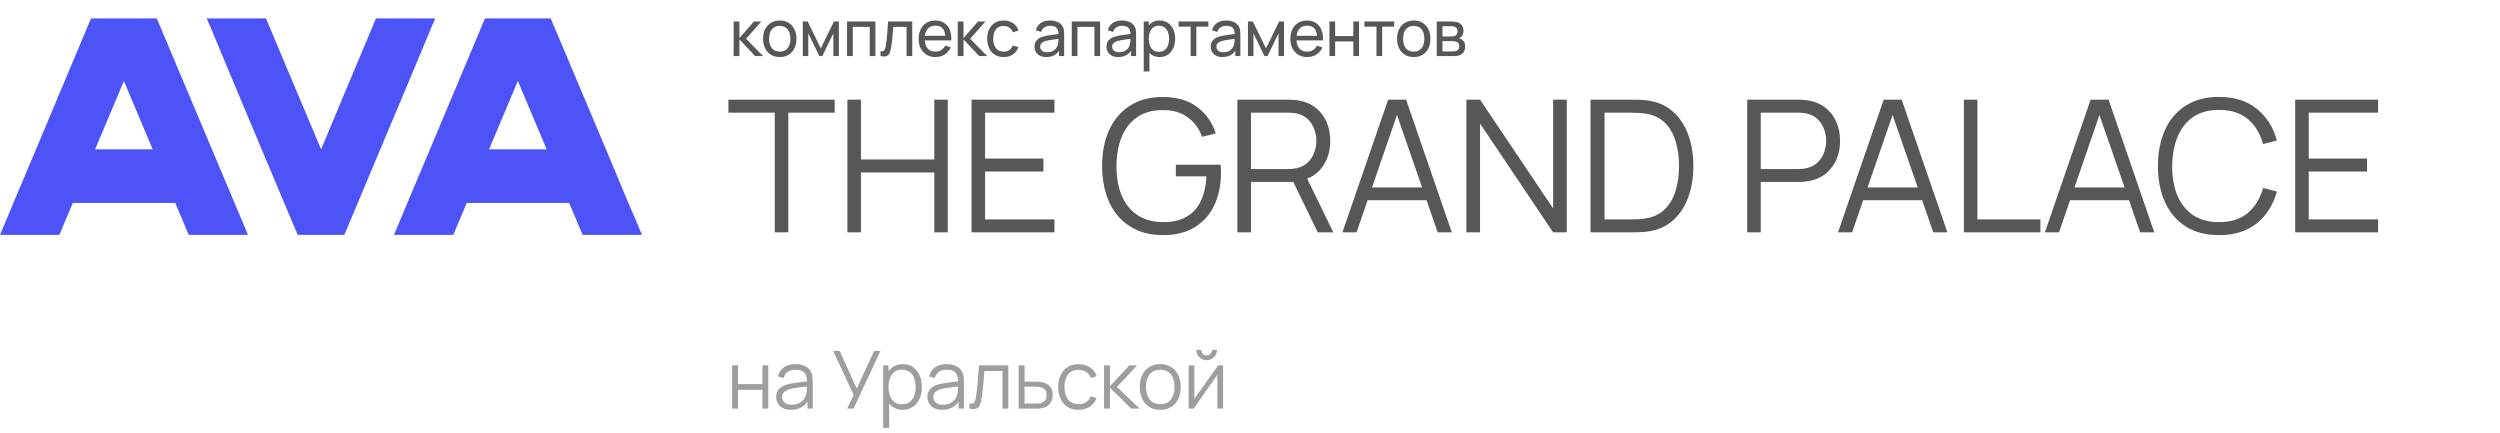 <?xml version="1.0" encoding="UTF-8"?> <svg xmlns="http://www.w3.org/2000/svg" width="312" height="54" viewBox="0 0 312 54" fill="none"><path d="M46.922 2.299L43.643 10.099L40.074 18.639L36.475 10.099L33.196 2.299H25.796L26.243 3.326L29.069 10.099L36.356 27.436L37.149 29.312H42.975L43.761 27.436L51.049 10.099L53.875 3.326L54.322 2.299H46.922Z" fill="#4C54F7"></path><path d="M11.358 2.299L4.487 18.649L1.631 25.422L1.067 26.782L0 29.313H7.405L8.471 26.782L9.082 25.322H21.868L23.109 28.271L23.547 29.313H30.952L19.566 2.299H11.358ZM12.425 17.315L12.426 17.313L15.462 10.109L19.055 18.636H11.868L12.425 17.315Z" fill="#4C54F7"></path><path d="M60.524 2.299L53.652 18.648L50.797 25.421L50.232 26.782L49.166 29.312H56.571L57.637 26.782L58.248 25.322H71.034L72.275 28.271L72.713 29.312H80.118L79.053 26.782L78.458 25.421L75.632 18.648L68.732 2.299H60.524ZM61.59 17.314V17.313L64.628 10.108L68.221 18.636H61.034L61.59 17.314Z" fill="#4C54F7"></path><path d="M96.69 28.999V14.06H90.905V12.439H104.165V14.06H98.38V28.999H96.69ZM105.756 28.999V12.439H107.446V19.902H116.6V12.439H118.279V28.999H116.6V21.524H107.446V28.999H105.756ZM121.248 28.999V12.439H131.598V14.06H122.938V19.788H130.218V21.409H122.938V27.378H131.598V28.999H121.248ZM145.099 29.344C143.934 29.344 142.883 29.141 141.948 28.735C141.013 28.328 140.215 27.749 139.556 26.998C138.904 26.247 138.406 25.342 138.061 24.284C137.716 23.218 137.544 22.03 137.544 20.719C137.544 18.986 137.843 17.476 138.441 16.188C139.046 14.892 139.913 13.888 141.04 13.175C142.167 12.462 143.52 12.105 145.099 12.105C146.862 12.105 148.296 12.52 149.4 13.348C150.512 14.168 151.286 15.272 151.723 16.66L150.021 17.073C149.661 16.061 149.067 15.253 148.239 14.647C147.418 14.041 146.395 13.739 145.168 13.739C143.872 13.731 142.795 14.022 141.937 14.613C141.078 15.195 140.43 16.015 139.993 17.073C139.564 18.124 139.345 19.339 139.338 20.719C139.33 22.099 139.541 23.314 139.97 24.364C140.407 25.407 141.059 26.227 141.925 26.826C142.791 27.416 143.872 27.715 145.168 27.723C146.356 27.723 147.338 27.492 148.112 27.032C148.886 26.573 149.473 25.913 149.872 25.055C150.278 24.196 150.508 23.18 150.562 22.007H146.744V20.558H152.333C152.356 20.734 152.367 20.922 152.367 21.122C152.375 21.313 152.379 21.451 152.379 21.535C152.379 23.03 152.11 24.368 151.574 25.549C151.037 26.722 150.228 27.65 149.147 28.332C148.074 29.007 146.724 29.344 145.099 29.344ZM154.427 28.999V12.439H160.821C160.982 12.439 161.163 12.447 161.362 12.462C161.569 12.47 161.776 12.493 161.983 12.531C162.849 12.661 163.581 12.964 164.179 13.44C164.785 13.907 165.241 14.498 165.548 15.21C165.862 15.924 166.019 16.713 166.019 17.579C166.019 18.829 165.69 19.914 165.03 20.834C164.371 21.754 163.428 22.333 162.201 22.57L161.615 22.709H156.118V28.999H154.427ZM164.455 28.999L161.189 22.26L162.811 21.639L166.399 28.999H164.455ZM156.118 21.099H160.775C160.913 21.099 161.074 21.091 161.258 21.076C161.442 21.06 161.623 21.033 161.799 20.995C162.366 20.872 162.83 20.639 163.19 20.294C163.558 19.948 163.831 19.538 164.007 19.063C164.191 18.588 164.283 18.093 164.283 17.579C164.283 17.066 164.191 16.571 164.007 16.096C163.831 15.613 163.558 15.199 163.19 14.854C162.83 14.509 162.366 14.275 161.799 14.152C161.623 14.114 161.442 14.091 161.258 14.084C161.074 14.068 160.913 14.06 160.775 14.06H156.118V21.099ZM167.534 28.999L173.238 12.439H175.481L181.185 28.999H179.425L174.009 13.382H174.676L169.294 28.999H167.534ZM170.076 24.985V23.398H178.632V24.985H170.076ZM183.008 28.999V12.439H184.71L193.83 26.009V12.439H195.532V28.999H193.83L184.71 15.418V28.999H183.008ZM198.5 28.999V12.439H203.526C203.702 12.439 204.001 12.443 204.423 12.45C204.852 12.458 205.262 12.489 205.653 12.543C206.911 12.719 207.961 13.187 208.804 13.945C209.648 14.704 210.28 15.671 210.702 16.843C211.124 18.017 211.334 19.308 211.334 20.719C211.334 22.13 211.124 23.422 210.702 24.595C210.28 25.767 209.648 26.733 208.804 27.492C207.961 28.252 206.911 28.719 205.653 28.895C205.27 28.942 204.86 28.972 204.423 28.988C203.986 28.995 203.687 28.999 203.526 28.999H198.5ZM200.248 27.378H203.526C203.84 27.378 204.178 27.37 204.538 27.355C204.906 27.331 205.22 27.293 205.481 27.239C206.447 27.071 207.225 26.68 207.815 26.067C208.413 25.453 208.85 24.686 209.126 23.767C209.402 22.839 209.54 21.823 209.54 20.719C209.54 19.607 209.402 18.588 209.126 17.66C208.85 16.732 208.413 15.966 207.815 15.36C207.217 14.754 206.439 14.367 205.481 14.198C205.22 14.145 204.902 14.11 204.526 14.095C204.158 14.072 203.825 14.06 203.526 14.06H200.248V27.378ZM218.052 28.999V12.439H224.446C224.607 12.439 224.787 12.447 224.987 12.462C225.194 12.47 225.401 12.493 225.608 12.531C226.474 12.661 227.206 12.964 227.804 13.44C228.41 13.907 228.866 14.498 229.173 15.21C229.487 15.924 229.644 16.713 229.644 17.579C229.644 18.438 229.487 19.224 229.173 19.937C228.858 20.65 228.398 21.244 227.793 21.72C227.195 22.187 226.466 22.486 225.608 22.616C225.401 22.647 225.194 22.67 224.987 22.686C224.787 22.701 224.607 22.709 224.446 22.709H219.743V28.999H218.052ZM219.743 21.099H224.4C224.538 21.099 224.699 21.091 224.883 21.076C225.067 21.06 225.247 21.033 225.424 20.995C225.991 20.872 226.455 20.639 226.815 20.294C227.183 19.948 227.455 19.538 227.632 19.063C227.816 18.588 227.908 18.093 227.908 17.579C227.908 17.066 227.816 16.571 227.632 16.096C227.455 15.613 227.183 15.199 226.815 14.854C226.455 14.509 225.991 14.275 225.424 14.152C225.247 14.114 225.067 14.091 224.883 14.084C224.699 14.068 224.538 14.06 224.4 14.06H219.743V21.099ZM229.384 28.999L235.088 12.439H237.331L243.035 28.999H241.275L235.859 13.382H236.526L231.144 28.999H229.384ZM231.926 24.985V23.398H240.482V24.985H231.926ZM245.089 28.999V12.439H246.779V27.378H254.645V28.999H245.089ZM255.203 28.999L260.907 12.439H263.149L268.853 28.999H267.094L261.677 13.382H262.344L256.962 28.999H255.203ZM257.744 24.985V23.398H266.3V24.985H257.744ZM276.932 29.344C275.284 29.344 273.892 28.98 272.758 28.252C271.623 27.515 270.764 26.5 270.182 25.204C269.599 23.908 269.308 22.413 269.308 20.719C269.308 19.025 269.599 17.53 270.182 16.234C270.764 14.938 271.623 13.926 272.758 13.198C273.892 12.462 275.284 12.094 276.932 12.094C278.856 12.094 280.428 12.588 281.647 13.578C282.866 14.559 283.702 15.877 284.154 17.534L282.429 17.982C282.076 16.671 281.444 15.632 280.532 14.866C279.619 14.099 278.419 13.716 276.932 13.716C275.636 13.716 274.559 14.011 273.701 14.601C272.842 15.191 272.194 16.015 271.757 17.073C271.328 18.124 271.105 19.339 271.09 20.719C271.082 22.099 271.293 23.314 271.723 24.364C272.16 25.415 272.811 26.239 273.678 26.837C274.552 27.427 275.636 27.723 276.932 27.723C278.419 27.723 279.619 27.339 280.532 26.573C281.444 25.798 282.076 24.759 282.429 23.456L284.154 23.904C283.702 25.561 282.866 26.883 281.647 27.872C280.428 28.853 278.856 29.344 276.932 29.344ZM286.438 28.999V12.439H296.788V14.06H288.129V19.788H295.408V21.409H288.129V27.378H296.788V28.999H286.438Z" fill="#575757"></path><path d="M91.556 7L91.56 2.68H92.28V4.76L94.092 2.68H95.016L93.108 4.84L95.24 7H94.244L92.28 4.92V7H91.556ZM97.312 7.12C96.883 7.12 96.512 7.023 96.2 6.828C95.891 6.633 95.652 6.364 95.484 6.02C95.316 5.676 95.232 5.281 95.232 4.836C95.232 4.383 95.317 3.985 95.488 3.644C95.659 3.303 95.9 3.037 96.212 2.848C96.524 2.656 96.891 2.56 97.312 2.56C97.744 2.56 98.116 2.657 98.428 2.852C98.74 3.044 98.979 3.312 99.144 3.656C99.312 3.997 99.396 4.391 99.396 4.836C99.396 5.287 99.312 5.684 99.144 6.028C98.976 6.369 98.736 6.637 98.424 6.832C98.112 7.024 97.741 7.12 97.312 7.12ZM97.312 6.444C97.76 6.444 98.093 6.295 98.312 5.996C98.531 5.697 98.64 5.311 98.64 4.836C98.64 4.348 98.529 3.96 98.308 3.672C98.087 3.381 97.755 3.236 97.312 3.236C97.011 3.236 96.763 3.304 96.568 3.44C96.373 3.576 96.228 3.764 96.132 4.004C96.036 4.244 95.988 4.521 95.988 4.836C95.988 5.321 96.1 5.711 96.324 6.004C96.548 6.297 96.877 6.444 97.312 6.444ZM100.185 7V2.68H100.797L102.437 6.032L104.077 2.68H104.689V7H104.001V4.164L102.625 7H102.249L100.873 4.164V7H100.185ZM105.714 7V2.68H109.254V7H108.542V3.356H106.426V7H105.714ZM109.886 7V6.388C110.046 6.417 110.167 6.412 110.25 6.372C110.335 6.329 110.398 6.256 110.438 6.152C110.481 6.045 110.515 5.912 110.542 5.752C110.587 5.499 110.626 5.216 110.658 4.904C110.693 4.592 110.723 4.251 110.75 3.88C110.779 3.507 110.806 3.107 110.83 2.68H113.85V7H113.138V3.356H111.478C111.462 3.601 111.442 3.853 111.418 4.112C111.397 4.371 111.374 4.623 111.35 4.868C111.326 5.111 111.299 5.337 111.27 5.548C111.243 5.756 111.214 5.936 111.182 6.088C111.131 6.349 111.061 6.559 110.97 6.716C110.879 6.871 110.749 6.971 110.578 7.016C110.407 7.064 110.177 7.059 109.886 7ZM116.758 7.12C116.334 7.12 115.963 7.027 115.646 6.84C115.331 6.651 115.086 6.388 114.91 6.052C114.734 5.713 114.646 5.319 114.646 4.868C114.646 4.396 114.732 3.988 114.906 3.644C115.079 3.297 115.32 3.031 115.63 2.844C115.942 2.655 116.307 2.56 116.726 2.56C117.16 2.56 117.53 2.66 117.834 2.86C118.14 3.06 118.37 3.345 118.522 3.716C118.676 4.087 118.743 4.528 118.722 5.04H118.002V4.784C117.994 4.253 117.886 3.857 117.678 3.596C117.47 3.332 117.16 3.2 116.75 3.2C116.31 3.2 115.975 3.341 115.746 3.624C115.516 3.907 115.402 4.312 115.402 4.84C115.402 5.349 115.516 5.744 115.746 6.024C115.975 6.304 116.302 6.444 116.726 6.444C117.011 6.444 117.259 6.379 117.47 6.248C117.68 6.117 117.846 5.929 117.966 5.684L118.65 5.92C118.482 6.301 118.228 6.597 117.89 6.808C117.554 7.016 117.176 7.12 116.758 7.12ZM115.162 5.04V4.468H118.354V5.04H115.162ZM119.52 7L119.524 2.68H120.244V4.76L122.056 2.68H122.98L121.072 4.84L123.204 7H122.208L120.244 4.92V7H119.52ZM125.256 7.12C124.819 7.12 124.447 7.023 124.14 6.828C123.836 6.631 123.604 6.36 123.444 6.016C123.284 5.672 123.202 5.28 123.196 4.84C123.202 4.389 123.286 3.993 123.448 3.652C123.614 3.308 123.85 3.04 124.156 2.848C124.463 2.656 124.832 2.56 125.264 2.56C125.72 2.56 126.112 2.672 126.44 2.896C126.771 3.12 126.992 3.427 127.104 3.816L126.4 4.028C126.31 3.777 126.162 3.583 125.956 3.444C125.754 3.305 125.52 3.236 125.256 3.236C124.96 3.236 124.716 3.305 124.524 3.444C124.332 3.58 124.19 3.769 124.096 4.012C124.003 4.252 123.955 4.528 123.952 4.84C123.958 5.32 124.068 5.708 124.284 6.004C124.503 6.297 124.827 6.444 125.256 6.444C125.539 6.444 125.774 6.38 125.96 6.252C126.147 6.121 126.288 5.933 126.384 5.688L127.104 5.876C126.955 6.279 126.722 6.587 126.404 6.8C126.087 7.013 125.704 7.12 125.256 7.12ZM130.574 7.12C130.251 7.12 129.981 7.061 129.762 6.944C129.546 6.824 129.382 6.667 129.27 6.472C129.161 6.277 129.106 6.064 129.106 5.832C129.106 5.605 129.149 5.409 129.234 5.244C129.322 5.076 129.445 4.937 129.602 4.828C129.759 4.716 129.947 4.628 130.166 4.564C130.371 4.508 130.601 4.46 130.854 4.42C131.11 4.377 131.369 4.339 131.63 4.304C131.891 4.269 132.135 4.236 132.362 4.204L132.106 4.352C132.114 3.968 132.037 3.684 131.874 3.5C131.714 3.316 131.437 3.224 131.042 3.224C130.781 3.224 130.551 3.284 130.354 3.404C130.159 3.521 130.022 3.713 129.942 3.98L129.266 3.776C129.37 3.397 129.571 3.1 129.87 2.884C130.169 2.668 130.562 2.56 131.05 2.56C131.442 2.56 131.778 2.631 132.058 2.772C132.341 2.911 132.543 3.121 132.666 3.404C132.727 3.537 132.766 3.683 132.782 3.84C132.798 3.995 132.806 4.157 132.806 4.328V7H132.174V5.964L132.322 6.06C132.159 6.409 131.931 6.673 131.638 6.852C131.347 7.031 130.993 7.12 130.574 7.12ZM130.682 6.524C130.938 6.524 131.159 6.479 131.346 6.388C131.535 6.295 131.687 6.173 131.802 6.024C131.917 5.872 131.991 5.707 132.026 5.528C132.066 5.395 132.087 5.247 132.09 5.084C132.095 4.919 132.098 4.792 132.098 4.704L132.346 4.812C132.114 4.844 131.886 4.875 131.662 4.904C131.438 4.933 131.226 4.965 131.026 5C130.826 5.032 130.646 5.071 130.486 5.116C130.369 5.153 130.258 5.201 130.154 5.26C130.053 5.319 129.97 5.395 129.906 5.488C129.845 5.579 129.814 5.692 129.814 5.828C129.814 5.945 129.843 6.057 129.902 6.164C129.963 6.271 130.057 6.357 130.182 6.424C130.31 6.491 130.477 6.524 130.682 6.524ZM133.754 7V2.68H137.294V7H136.582V3.356H134.466V7H133.754ZM139.554 7.12C139.232 7.12 138.961 7.061 138.742 6.944C138.526 6.824 138.362 6.667 138.25 6.472C138.141 6.277 138.086 6.064 138.086 5.832C138.086 5.605 138.129 5.409 138.214 5.244C138.302 5.076 138.425 4.937 138.582 4.828C138.74 4.716 138.928 4.628 139.146 4.564C139.352 4.508 139.581 4.46 139.834 4.42C140.09 4.377 140.349 4.339 140.61 4.304C140.872 4.269 141.116 4.236 141.342 4.204L141.086 4.352C141.094 3.968 141.017 3.684 140.854 3.5C140.694 3.316 140.417 3.224 140.022 3.224C139.761 3.224 139.532 3.284 139.334 3.404C139.14 3.521 139.002 3.713 138.922 3.98L138.246 3.776C138.35 3.397 138.552 3.1 138.85 2.884C139.149 2.668 139.542 2.56 140.03 2.56C140.422 2.56 140.758 2.631 141.038 2.772C141.321 2.911 141.524 3.121 141.646 3.404C141.708 3.537 141.746 3.683 141.762 3.84C141.778 3.995 141.786 4.157 141.786 4.328V7H141.154V5.964L141.302 6.06C141.14 6.409 140.912 6.673 140.618 6.852C140.328 7.031 139.973 7.12 139.554 7.12ZM139.662 6.524C139.918 6.524 140.14 6.479 140.326 6.388C140.516 6.295 140.668 6.173 140.782 6.024C140.897 5.872 140.972 5.707 141.006 5.528C141.046 5.395 141.068 5.247 141.07 5.084C141.076 4.919 141.078 4.792 141.078 4.704L141.326 4.812C141.094 4.844 140.866 4.875 140.642 4.904C140.418 4.933 140.206 4.965 140.006 5C139.806 5.032 139.626 5.071 139.466 5.116C139.349 5.153 139.238 5.201 139.134 5.26C139.033 5.319 138.95 5.395 138.886 5.488C138.825 5.579 138.794 5.692 138.794 5.828C138.794 5.945 138.824 6.057 138.882 6.164C138.944 6.271 139.037 6.357 139.162 6.424C139.29 6.491 139.457 6.524 139.662 6.524ZM144.722 7.12C144.317 7.12 143.976 7.02 143.698 6.82C143.421 6.617 143.21 6.344 143.066 6C142.925 5.653 142.854 5.265 142.854 4.836C142.854 4.401 142.925 4.012 143.066 3.668C143.21 3.324 143.421 3.053 143.698 2.856C143.978 2.659 144.321 2.56 144.726 2.56C145.126 2.56 145.47 2.66 145.758 2.86C146.049 3.057 146.272 3.328 146.426 3.672C146.581 4.016 146.658 4.404 146.658 4.836C146.658 5.268 146.581 5.656 146.426 6C146.272 6.344 146.049 6.617 145.758 6.82C145.47 7.02 145.125 7.12 144.722 7.12ZM142.734 8.92V2.68H143.37V5.86H143.45V8.92H142.734ZM144.634 6.468C144.92 6.468 145.156 6.396 145.342 6.252C145.529 6.108 145.669 5.913 145.762 5.668C145.856 5.42 145.902 5.143 145.902 4.836C145.902 4.532 145.856 4.257 145.762 4.012C145.672 3.767 145.53 3.572 145.338 3.428C145.149 3.284 144.908 3.212 144.614 3.212C144.334 3.212 144.102 3.281 143.918 3.42C143.734 3.556 143.597 3.747 143.506 3.992C143.416 4.235 143.37 4.516 143.37 4.836C143.37 5.151 143.414 5.432 143.502 5.68C143.593 5.925 143.732 6.119 143.918 6.26C144.105 6.399 144.344 6.468 144.634 6.468ZM148.591 7V3.328H147.087V2.68H150.807V3.328H149.303V7H148.591ZM152.564 7.12C152.241 7.12 151.97 7.061 151.752 6.944C151.536 6.824 151.372 6.667 151.26 6.472C151.15 6.277 151.096 6.064 151.096 5.832C151.096 5.605 151.138 5.409 151.224 5.244C151.312 5.076 151.434 4.937 151.592 4.828C151.749 4.716 151.937 4.628 152.156 4.564C152.361 4.508 152.59 4.46 152.844 4.42C153.1 4.377 153.358 4.339 153.62 4.304C153.881 4.269 154.125 4.236 154.352 4.204L154.096 4.352C154.104 3.968 154.026 3.684 153.864 3.5C153.704 3.316 153.426 3.224 153.032 3.224C152.77 3.224 152.541 3.284 152.344 3.404C152.149 3.521 152.012 3.713 151.932 3.98L151.256 3.776C151.36 3.397 151.561 3.1 151.86 2.884C152.158 2.668 152.552 2.56 153.04 2.56C153.432 2.56 153.768 2.631 154.048 2.772C154.33 2.911 154.533 3.121 154.656 3.404C154.717 3.537 154.756 3.683 154.772 3.84C154.788 3.995 154.796 4.157 154.796 4.328V7H154.164V5.964L154.312 6.06C154.149 6.409 153.921 6.673 153.628 6.852C153.337 7.031 152.982 7.12 152.564 7.12ZM152.672 6.524C152.928 6.524 153.149 6.479 153.336 6.388C153.525 6.295 153.677 6.173 153.792 6.024C153.906 5.872 153.981 5.707 154.016 5.528C154.056 5.395 154.077 5.247 154.08 5.084C154.085 4.919 154.088 4.792 154.088 4.704L154.336 4.812C154.104 4.844 153.876 4.875 153.652 4.904C153.428 4.933 153.216 4.965 153.016 5C152.816 5.032 152.636 5.071 152.476 5.116C152.358 5.153 152.248 5.201 152.144 5.26C152.042 5.319 151.96 5.395 151.896 5.488C151.834 5.579 151.804 5.692 151.804 5.828C151.804 5.945 151.833 6.057 151.892 6.164C151.953 6.271 152.046 6.357 152.172 6.424C152.3 6.491 152.466 6.524 152.672 6.524ZM155.744 7V2.68H156.356L157.996 6.032L159.636 2.68H160.248V7H159.56V4.164L158.184 7H157.808L156.432 4.164V7H155.744ZM163.149 7.12C162.725 7.12 162.354 7.027 162.037 6.84C161.722 6.651 161.477 6.388 161.301 6.052C161.125 5.713 161.037 5.319 161.037 4.868C161.037 4.396 161.124 3.988 161.297 3.644C161.47 3.297 161.712 3.031 162.021 2.844C162.333 2.655 162.698 2.56 163.117 2.56C163.552 2.56 163.921 2.66 164.225 2.86C164.532 3.06 164.761 3.345 164.913 3.716C165.068 4.087 165.134 4.528 165.113 5.04H164.393V4.784C164.385 4.253 164.277 3.857 164.069 3.596C163.861 3.332 163.552 3.2 163.141 3.2C162.701 3.2 162.366 3.341 162.137 3.624C161.908 3.907 161.793 4.312 161.793 4.84C161.793 5.349 161.908 5.744 162.137 6.024C162.366 6.304 162.693 6.444 163.117 6.444C163.402 6.444 163.65 6.379 163.861 6.248C164.072 6.117 164.237 5.929 164.357 5.684L165.041 5.92C164.873 6.301 164.62 6.597 164.281 6.808C163.945 7.016 163.568 7.12 163.149 7.12ZM161.553 5.04V4.468H164.745V5.04H161.553ZM165.912 7V2.68H166.624V4.5H168.896V2.68H169.608V7H168.896V5.176H166.624V7H165.912ZM171.784 7V3.328H170.28V2.68H174V3.328H172.496V7H171.784ZM176.431 7.12C176.002 7.12 175.631 7.023 175.319 6.828C175.01 6.633 174.771 6.364 174.603 6.02C174.435 5.676 174.351 5.281 174.351 4.836C174.351 4.383 174.436 3.985 174.607 3.644C174.778 3.303 175.019 3.037 175.331 2.848C175.643 2.656 176.01 2.56 176.431 2.56C176.863 2.56 177.235 2.657 177.547 2.852C177.859 3.044 178.098 3.312 178.263 3.656C178.431 3.997 178.515 4.391 178.515 4.836C178.515 5.287 178.431 5.684 178.263 6.028C178.095 6.369 177.855 6.637 177.543 6.832C177.231 7.024 176.86 7.12 176.431 7.12ZM176.431 6.444C176.879 6.444 177.212 6.295 177.431 5.996C177.65 5.697 177.759 5.311 177.759 4.836C177.759 4.348 177.648 3.96 177.427 3.672C177.206 3.381 176.874 3.236 176.431 3.236C176.13 3.236 175.882 3.304 175.687 3.44C175.492 3.576 175.347 3.764 175.251 4.004C175.155 4.244 175.107 4.521 175.107 4.836C175.107 5.321 175.219 5.711 175.443 6.004C175.667 6.297 175.996 6.444 176.431 6.444ZM179.304 7V2.68H181.144C181.253 2.68 181.37 2.687 181.496 2.7C181.624 2.711 181.74 2.731 181.844 2.76C182.076 2.821 182.266 2.948 182.416 3.14C182.568 3.329 182.644 3.569 182.644 3.86C182.644 4.023 182.618 4.164 182.568 4.284C182.52 4.404 182.45 4.508 182.36 4.596C182.32 4.636 182.276 4.672 182.228 4.704C182.18 4.736 182.132 4.761 182.084 4.78C182.177 4.796 182.272 4.832 182.368 4.888C182.52 4.971 182.638 5.087 182.724 5.236C182.812 5.385 182.856 5.576 182.856 5.808C182.856 6.101 182.785 6.344 182.644 6.536C182.502 6.725 182.308 6.856 182.06 6.928C181.956 6.957 181.841 6.977 181.716 6.988C181.59 6.996 181.469 7 181.352 7H179.304ZM180.024 6.42H181.312C181.368 6.42 181.434 6.415 181.512 6.404C181.592 6.393 181.662 6.38 181.724 6.364C181.862 6.324 181.962 6.249 182.024 6.14C182.088 6.031 182.12 5.912 182.12 5.784C182.12 5.613 182.072 5.475 181.976 5.368C181.882 5.261 181.758 5.195 181.604 5.168C181.548 5.152 181.486 5.143 181.42 5.14C181.356 5.137 181.298 5.136 181.248 5.136H180.024V6.42ZM180.024 4.548H181.096C181.17 4.548 181.249 4.544 181.332 4.536C181.414 4.525 181.486 4.508 181.548 4.484C181.67 4.439 181.76 4.364 181.816 4.26C181.874 4.153 181.904 4.037 181.904 3.912C181.904 3.773 181.872 3.652 181.808 3.548C181.746 3.441 181.652 3.368 181.524 3.328C181.438 3.296 181.342 3.279 181.236 3.276C181.132 3.271 181.065 3.268 181.036 3.268H180.024V4.548Z" fill="#575757"></path><path d="M91.37 50.995V45.595H92.105V47.94H95.15V45.595H95.885V50.995H95.15V48.645H92.105V50.995H91.37ZM98.718 51.145C98.312 51.145 97.97 51.071 97.693 50.925C97.42 50.778 97.215 50.583 97.078 50.34C96.942 50.096 96.873 49.831 96.873 49.545C96.873 49.251 96.932 49.001 97.048 48.795C97.168 48.585 97.33 48.413 97.533 48.28C97.74 48.146 97.978 48.045 98.248 47.975C98.522 47.908 98.823 47.85 99.153 47.8C99.487 47.746 99.812 47.701 100.128 47.665C100.448 47.625 100.728 47.586 100.968 47.55L100.708 47.71C100.718 47.176 100.615 46.781 100.398 46.525C100.182 46.268 99.805 46.14 99.268 46.14C98.898 46.14 98.585 46.223 98.328 46.39C98.075 46.556 97.897 46.82 97.793 47.18L97.078 46.97C97.202 46.486 97.45 46.111 97.823 45.845C98.197 45.578 98.682 45.445 99.278 45.445C99.772 45.445 100.19 45.538 100.533 45.725C100.88 45.908 101.125 46.175 101.268 46.525C101.335 46.681 101.378 46.856 101.398 47.05C101.418 47.243 101.428 47.44 101.428 47.64V50.995H100.773V49.64L100.963 49.72C100.78 50.183 100.495 50.536 100.108 50.78C99.722 51.023 99.258 51.145 98.718 51.145ZM98.803 50.51C99.147 50.51 99.447 50.448 99.703 50.325C99.96 50.201 100.167 50.033 100.323 49.82C100.48 49.603 100.582 49.36 100.628 49.09C100.668 48.916 100.69 48.726 100.693 48.52C100.697 48.31 100.698 48.153 100.698 48.05L100.978 48.195C100.728 48.228 100.457 48.261 100.163 48.295C99.873 48.328 99.587 48.366 99.303 48.41C99.023 48.453 98.77 48.505 98.543 48.565C98.39 48.608 98.242 48.67 98.098 48.75C97.955 48.826 97.837 48.93 97.743 49.06C97.653 49.19 97.608 49.351 97.608 49.545C97.608 49.701 97.647 49.853 97.723 50C97.803 50.146 97.93 50.268 98.103 50.365C98.28 50.461 98.513 50.51 98.803 50.51ZM105.727 50.995L106.537 49.29L103.977 43.795H104.792L106.922 48.5L109.092 43.795H109.877L106.527 50.995H105.727ZM112.657 51.145C112.16 51.145 111.74 51.02 111.397 50.77C111.054 50.516 110.794 50.175 110.617 49.745C110.44 49.311 110.352 48.826 110.352 48.29C110.352 47.743 110.44 47.256 110.617 46.83C110.797 46.4 111.06 46.061 111.407 45.815C111.754 45.568 112.18 45.445 112.687 45.445C113.18 45.445 113.604 45.57 113.957 45.82C114.31 46.07 114.58 46.41 114.767 46.84C114.957 47.27 115.052 47.753 115.052 48.29C115.052 48.83 114.957 49.315 114.767 49.745C114.577 50.175 114.304 50.516 113.947 50.77C113.59 51.02 113.16 51.145 112.657 51.145ZM110.227 53.395V45.595H110.887V49.66H110.967V53.395H110.227ZM112.582 50.46C112.959 50.46 113.272 50.365 113.522 50.175C113.772 49.985 113.959 49.726 114.082 49.4C114.209 49.07 114.272 48.7 114.272 48.29C114.272 47.883 114.21 47.516 114.087 47.19C113.964 46.863 113.775 46.605 113.522 46.415C113.272 46.225 112.954 46.13 112.567 46.13C112.19 46.13 111.877 46.221 111.627 46.405C111.38 46.588 111.195 46.843 111.072 47.17C110.949 47.493 110.887 47.866 110.887 48.29C110.887 48.706 110.949 49.08 111.072 49.41C111.195 49.736 111.382 49.993 111.632 50.18C111.882 50.366 112.199 50.46 112.582 50.46ZM117.585 51.145C117.178 51.145 116.837 51.071 116.56 50.925C116.287 50.778 116.082 50.583 115.945 50.34C115.808 50.096 115.74 49.831 115.74 49.545C115.74 49.251 115.798 49.001 115.915 48.795C116.035 48.585 116.197 48.413 116.4 48.28C116.607 48.146 116.845 48.045 117.115 47.975C117.388 47.908 117.69 47.85 118.02 47.8C118.353 47.746 118.678 47.701 118.995 47.665C119.315 47.625 119.595 47.586 119.835 47.55L119.575 47.71C119.585 47.176 119.482 46.781 119.265 46.525C119.048 46.268 118.672 46.14 118.135 46.14C117.765 46.14 117.452 46.223 117.195 46.39C116.942 46.556 116.763 46.82 116.66 47.18L115.945 46.97C116.068 46.486 116.317 46.111 116.69 45.845C117.063 45.578 117.548 45.445 118.145 45.445C118.638 45.445 119.057 45.538 119.4 45.725C119.747 45.908 119.992 46.175 120.135 46.525C120.202 46.681 120.245 46.856 120.265 47.05C120.285 47.243 120.295 47.44 120.295 47.64V50.995H119.64V49.64L119.83 49.72C119.647 50.183 119.362 50.536 118.975 50.78C118.588 51.023 118.125 51.145 117.585 51.145ZM117.67 50.51C118.013 50.51 118.313 50.448 118.57 50.325C118.827 50.201 119.033 50.033 119.19 49.82C119.347 49.603 119.448 49.36 119.495 49.09C119.535 48.916 119.557 48.726 119.56 48.52C119.563 48.31 119.565 48.153 119.565 48.05L119.845 48.195C119.595 48.228 119.323 48.261 119.03 48.295C118.74 48.328 118.453 48.366 118.17 48.41C117.89 48.453 117.637 48.505 117.41 48.565C117.257 48.608 117.108 48.67 116.965 48.75C116.822 48.826 116.703 48.93 116.61 49.06C116.52 49.19 116.475 49.351 116.475 49.545C116.475 49.701 116.513 49.853 116.59 50C116.67 50.146 116.797 50.268 116.97 50.365C117.147 50.461 117.38 50.51 117.67 50.51ZM120.987 50.995V50.35C121.187 50.386 121.338 50.378 121.442 50.325C121.548 50.268 121.627 50.175 121.677 50.045C121.727 49.911 121.768 49.746 121.802 49.55C121.855 49.223 121.903 48.863 121.947 48.47C121.99 48.076 122.028 47.643 122.062 47.17C122.098 46.693 122.135 46.168 122.172 45.595H125.842V50.995H125.112V46.3H122.852C122.828 46.653 122.802 47.005 122.772 47.355C122.742 47.705 122.71 48.041 122.677 48.365C122.647 48.685 122.613 48.98 122.577 49.25C122.54 49.52 122.502 49.753 122.462 49.95C122.402 50.246 122.322 50.483 122.222 50.66C122.125 50.836 121.98 50.953 121.787 51.01C121.593 51.066 121.327 51.061 120.987 50.995ZM127.134 50.995L127.124 45.595H127.864V47.63H129.129C129.285 47.63 129.439 47.633 129.589 47.64C129.742 47.646 129.877 47.66 129.994 47.68C130.26 47.73 130.497 47.818 130.704 47.945C130.914 48.071 131.077 48.246 131.194 48.47C131.314 48.693 131.374 48.973 131.374 49.31C131.374 49.773 131.254 50.138 131.014 50.405C130.777 50.671 130.477 50.845 130.114 50.925C129.977 50.955 129.829 50.975 129.669 50.985C129.509 50.991 129.35 50.995 129.194 50.995H127.134ZM127.864 50.365H129.164C129.277 50.365 129.404 50.361 129.544 50.355C129.684 50.348 129.807 50.33 129.914 50.3C130.09 50.25 130.25 50.15 130.394 50C130.54 49.846 130.614 49.616 130.614 49.31C130.614 49.006 130.544 48.778 130.404 48.625C130.264 48.468 130.077 48.365 129.844 48.315C129.74 48.291 129.629 48.276 129.509 48.27C129.389 48.263 129.274 48.26 129.164 48.26H127.864V50.365ZM134.6 51.145C134.057 51.145 133.597 51.023 133.22 50.78C132.844 50.536 132.557 50.201 132.36 49.775C132.167 49.345 132.067 48.851 132.06 48.295C132.067 47.728 132.17 47.231 132.37 46.805C132.57 46.375 132.859 46.041 133.235 45.805C133.612 45.565 134.069 45.445 134.605 45.445C135.152 45.445 135.627 45.578 136.03 45.845C136.437 46.111 136.715 46.476 136.865 46.94L136.145 47.17C136.019 46.846 135.817 46.596 135.54 46.42C135.267 46.24 134.954 46.15 134.6 46.15C134.204 46.15 133.875 46.241 133.615 46.425C133.355 46.605 133.162 46.856 133.035 47.18C132.909 47.503 132.844 47.875 132.84 48.295C132.847 48.941 132.997 49.461 133.29 49.855C133.584 50.245 134.02 50.44 134.6 50.44C134.967 50.44 135.279 50.356 135.535 50.19C135.795 50.02 135.992 49.773 136.125 49.45L136.865 49.67C136.665 50.15 136.372 50.516 135.985 50.77C135.599 51.02 135.137 51.145 134.6 51.145ZM137.783 50.995L137.788 45.595H138.528V48.195L140.938 45.595H141.918L139.388 48.295L142.248 50.995H141.178L138.528 48.395V50.995H137.783ZM144.796 51.145C144.259 51.145 143.801 51.023 143.421 50.78C143.041 50.536 142.749 50.2 142.546 49.77C142.342 49.34 142.241 48.846 142.241 48.29C142.241 47.723 142.344 47.226 142.551 46.8C142.757 46.373 143.051 46.041 143.431 45.805C143.814 45.565 144.269 45.445 144.796 45.445C145.336 45.445 145.796 45.566 146.176 45.81C146.559 46.05 146.851 46.385 147.051 46.815C147.254 47.241 147.356 47.733 147.356 48.29C147.356 48.856 147.254 49.355 147.051 49.785C146.847 50.211 146.554 50.545 146.171 50.785C145.787 51.025 145.329 51.145 144.796 51.145ZM144.796 50.44C145.396 50.44 145.842 50.241 146.136 49.845C146.429 49.445 146.576 48.926 146.576 48.29C146.576 47.636 146.427 47.116 146.131 46.73C145.837 46.343 145.392 46.15 144.796 46.15C144.392 46.15 144.059 46.241 143.796 46.425C143.536 46.605 143.341 46.856 143.211 47.18C143.084 47.5 143.021 47.87 143.021 48.29C143.021 48.94 143.171 49.461 143.471 49.855C143.771 50.245 144.212 50.44 144.796 50.44ZM150.589 44.955C150.352 44.955 150.135 44.896 149.939 44.78C149.742 44.663 149.585 44.508 149.469 44.315C149.355 44.118 149.299 43.901 149.299 43.665H149.909C149.909 43.851 149.975 44.011 150.109 44.145C150.242 44.278 150.402 44.345 150.589 44.345C150.779 44.345 150.939 44.278 151.069 44.145C151.202 44.011 151.269 43.851 151.269 43.665H151.879C151.879 43.901 151.82 44.118 151.704 44.315C151.59 44.508 151.435 44.663 151.239 44.78C151.042 44.896 150.825 44.955 150.589 44.955ZM152.639 45.595V50.995H151.924V46.79L148.964 50.995H148.344V45.595H149.059V49.765L152.024 45.595H152.639Z" fill="#9E9E9C"></path></svg> 